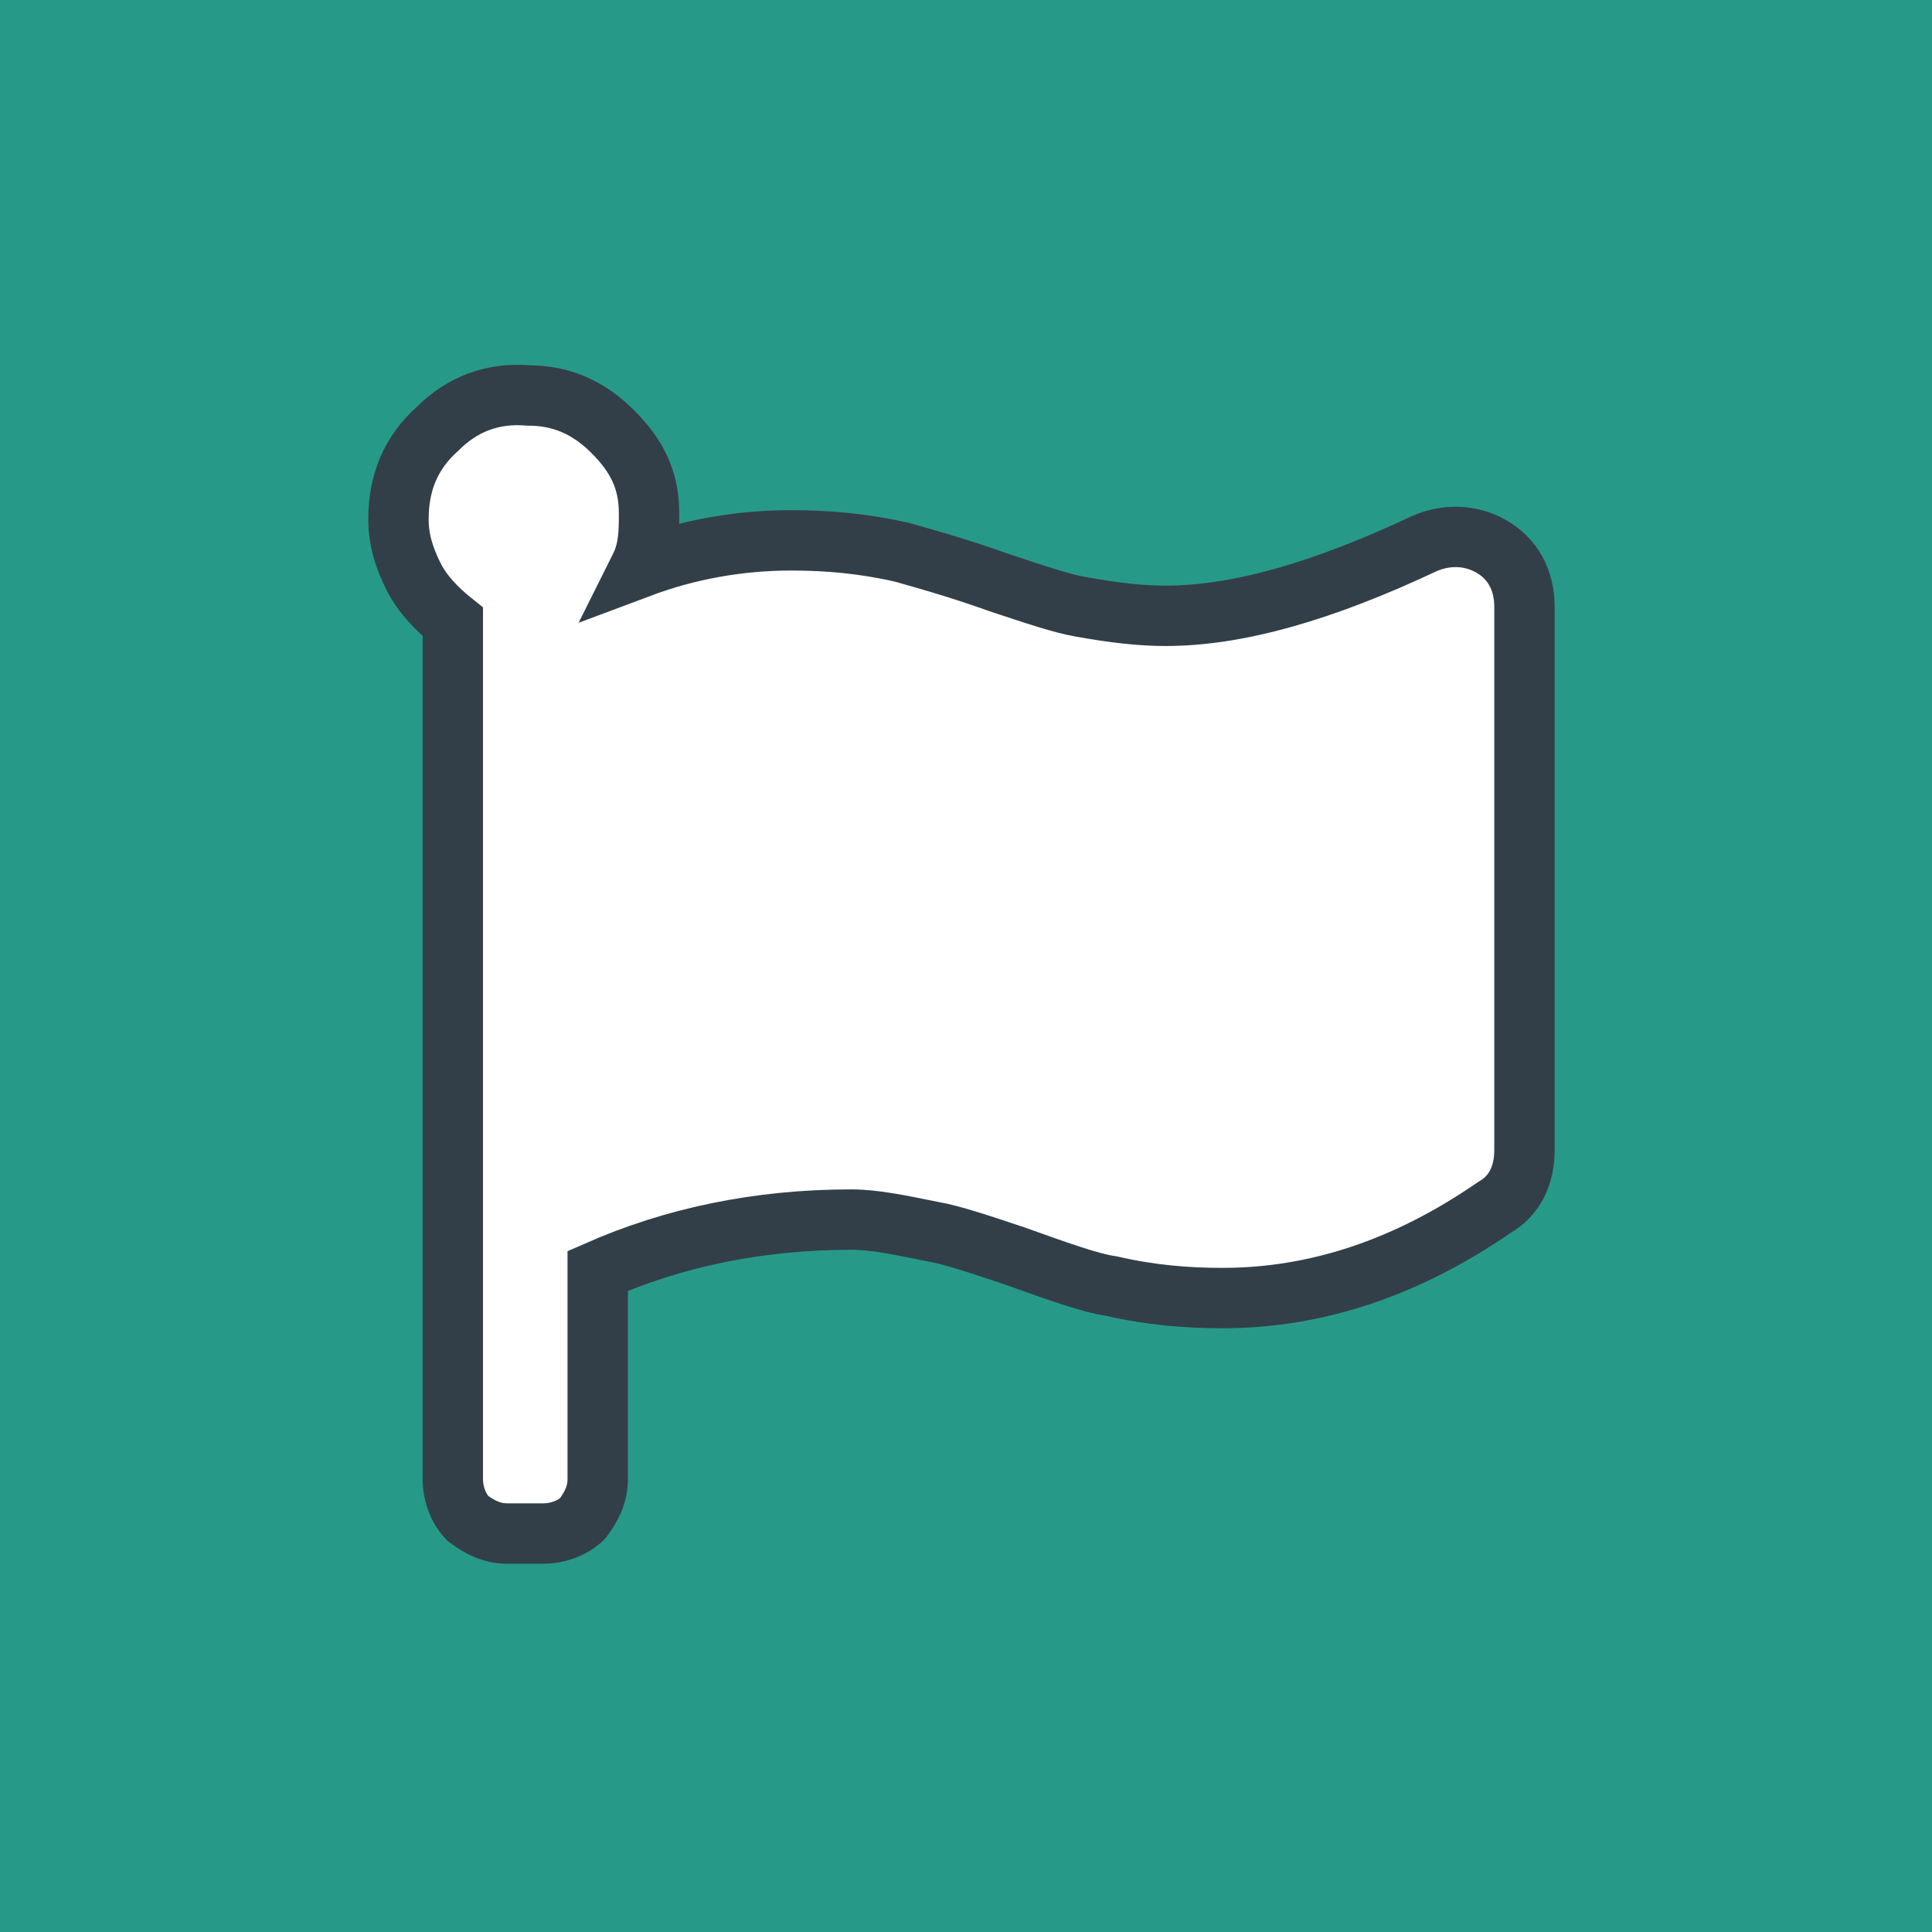 <?xml version="1.0" encoding="utf-8"?>
<!-- Generator: Adobe Illustrator 23.1.1, SVG Export Plug-In . SVG Version: 6.00 Build 0)  -->
<svg version="1.1" id="Ebene_1" xmlns="http://www.w3.org/2000/svg" xmlns:xlink="http://www.w3.org/1999/xlink" x="0px" y="0px"
     viewBox="0 0 64 64" style="enable-background:new 0 0 64 64;" xml:space="preserve">
<style type="text/css">
	.st0{fill:#279989;}
	.st1{fill:#FFFFFF;stroke:#333F48;stroke-width:2;stroke-miterlimit:10;}
</style>
    <rect class="st0" width="64" height="64"/>
    <g>
	<path class="st1" d="M38.6,20.4c2.4,0,5.2-0.8,8.6-2.4c0.7-0.3,1.5-0.3,2.2,0.1c0.7,0.4,1.1,1.1,1.1,2v18c0,0.8-0.3,1.5-1,1.9
		c-2.9,2-5.9,3-9,3c-1.2,0-2.4-0.1-3.7-0.4c-0.7-0.1-1.8-0.5-3.2-1c-1.2-0.4-2.1-0.7-2.7-0.8c-1-0.2-1.9-0.4-2.7-0.4
		c-3.1,0-5.9,0.6-8.4,1.7v6.9c0,0.5-0.2,0.9-0.5,1.3c-0.3,0.3-0.8,0.5-1.3,0.5h-1.2c-0.5,0-0.9-0.2-1.3-0.5
		c-0.3-0.3-0.5-0.8-0.5-1.3V20.6c-0.5-0.4-1-0.9-1.3-1.5c-0.3-0.6-0.5-1.2-0.5-1.9c0-1.2,0.4-2.2,1.3-3c0.8-0.8,1.8-1.2,3-1.1
		c1.1,0,2,0.4,2.8,1.2s1.2,1.6,1.2,2.7c0,0.6,0,1.2-0.3,1.8c1.6-0.6,3.3-0.9,5-0.9c1.2,0,2.4,0.1,3.7,0.4c0.7,0.2,1.8,0.5,3.2,1
		c1.2,0.4,2.1,0.7,2.7,0.8C36.9,20.3,37.8,20.4,38.6,20.4z"/>
</g>
</svg>
